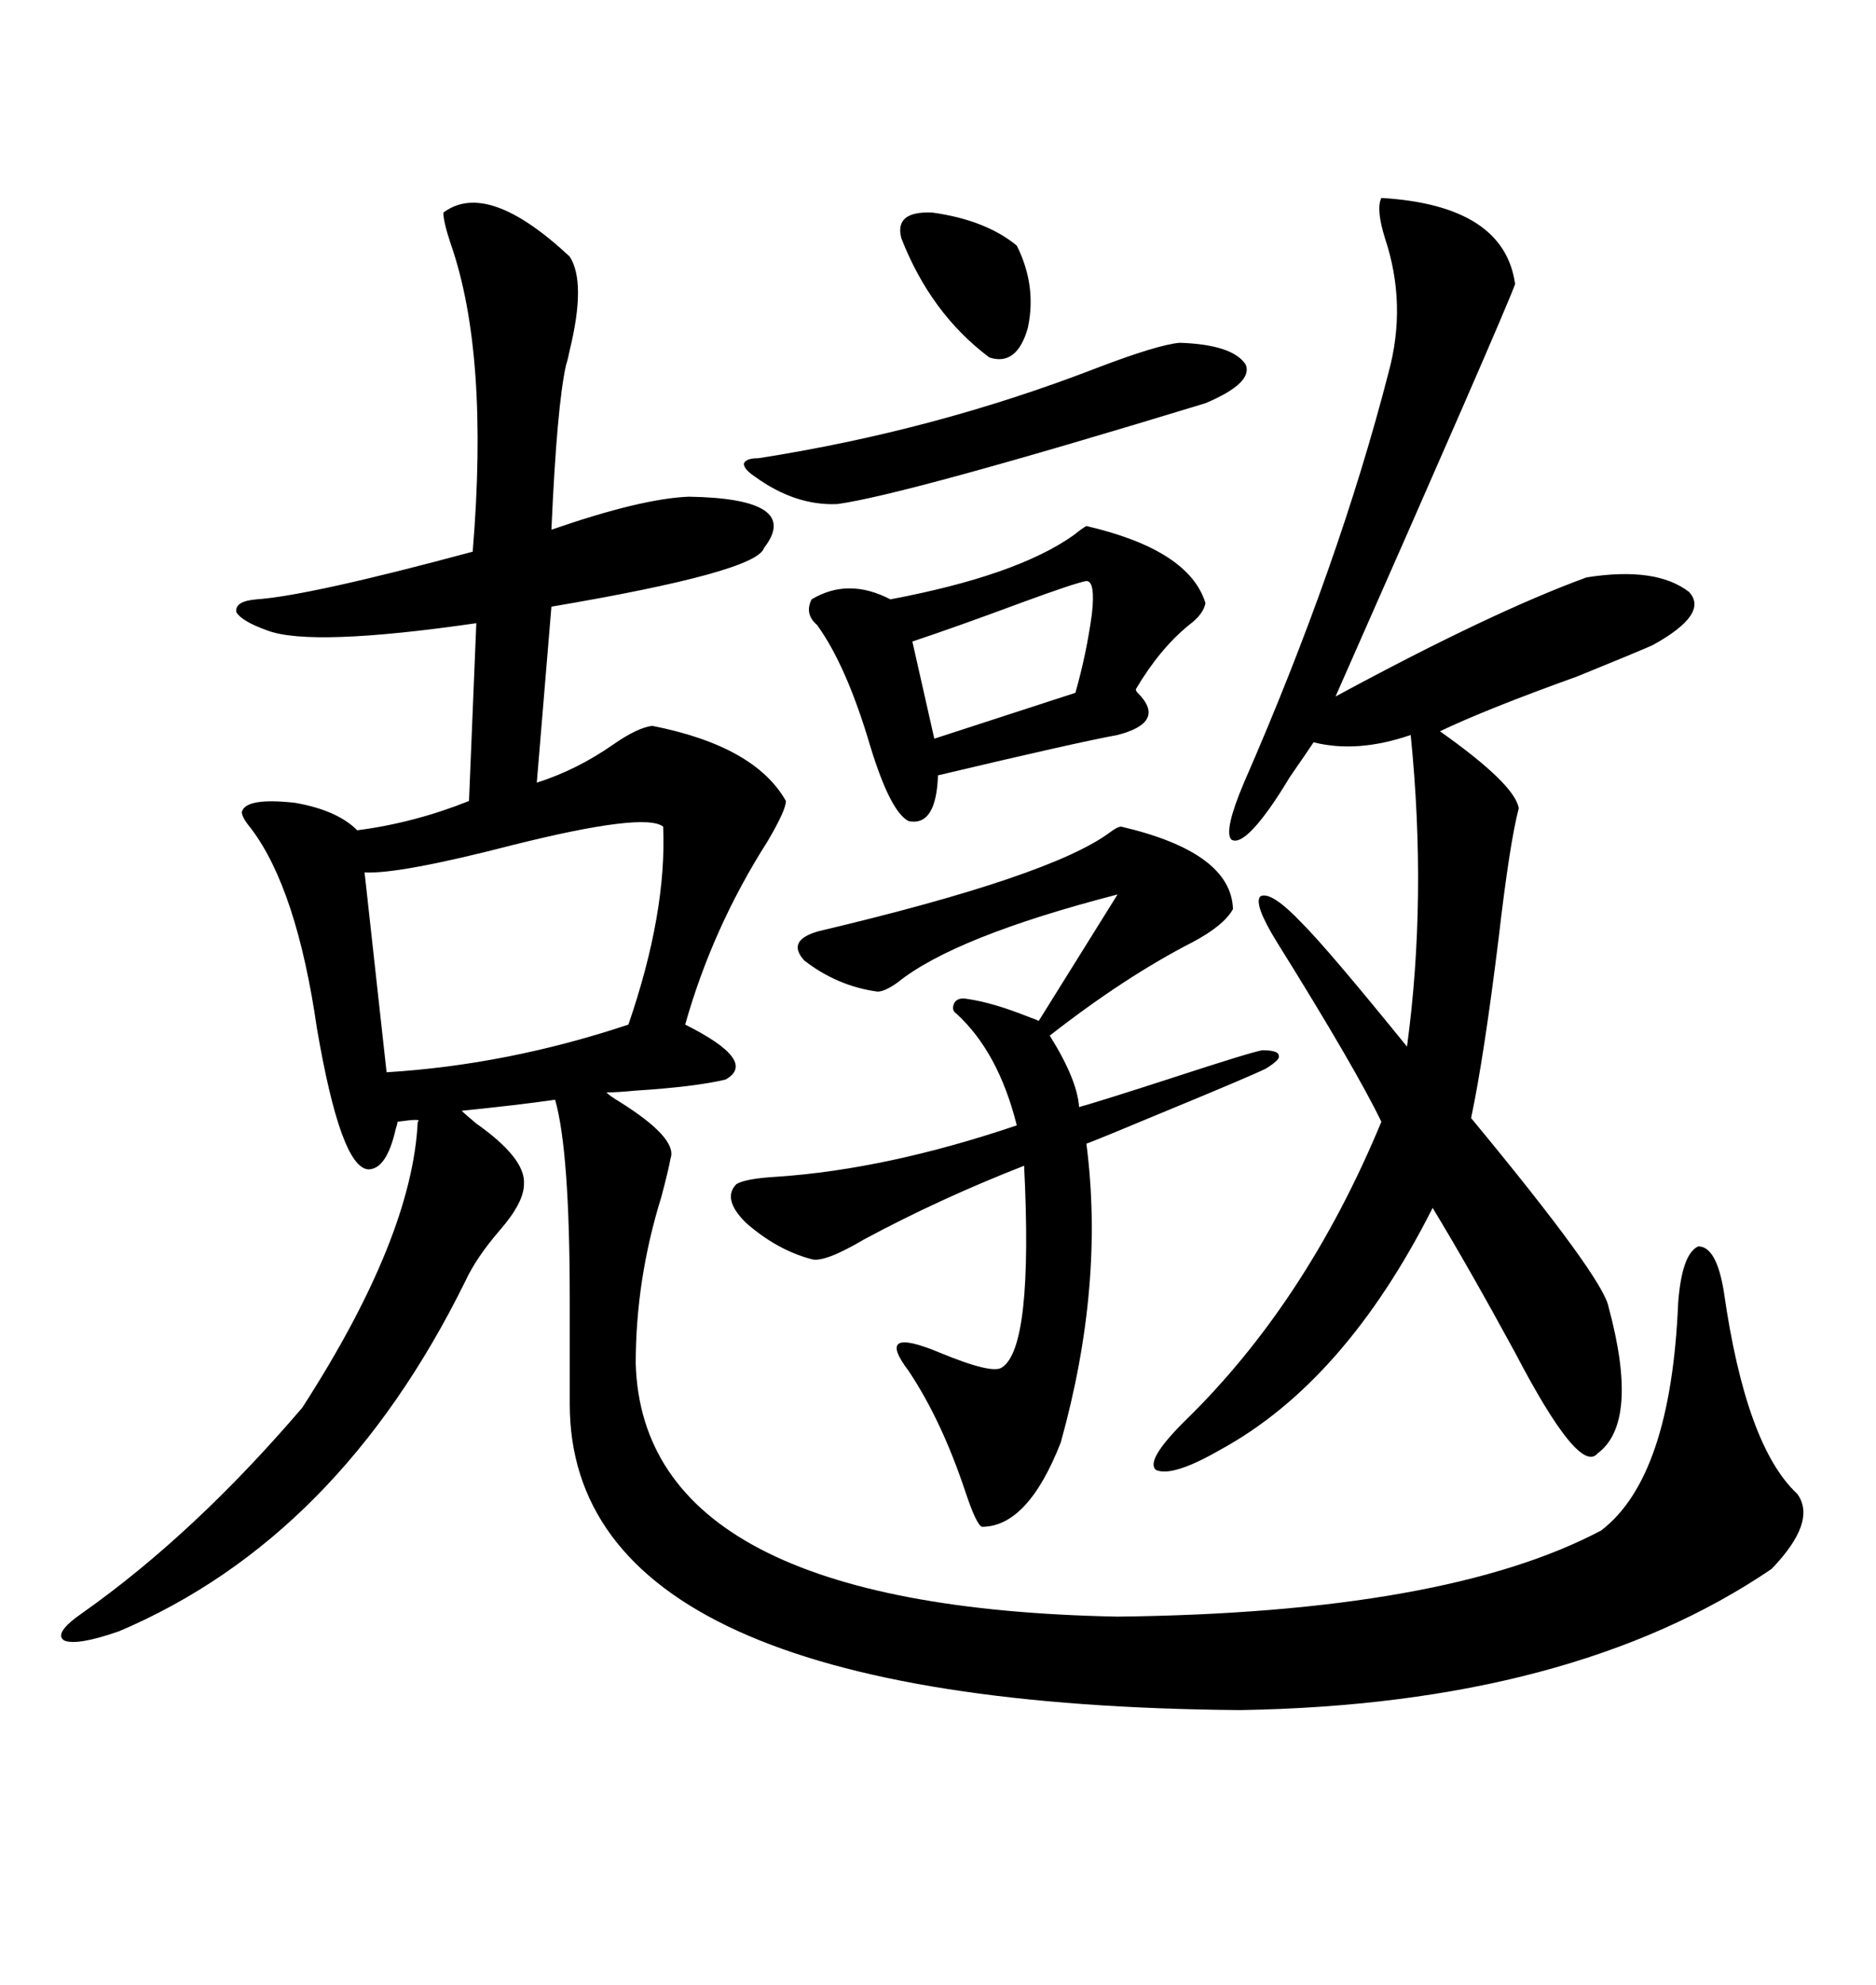 <svg xmlns="http://www.w3.org/2000/svg" xmlns:xlink="http://www.w3.org/1999/xlink" width="300" height="317.285"><path d="M70.90 33.98L70.90 33.98Q77.93 28.71 91.11 41.02L91.11 41.02Q93.75 45.12 91.11 55.96L91.11 55.96Q90.82 57.42 90.53 58.30L90.53 58.30Q89.06 64.75 88.18 84.67L88.18 84.67Q102.54 79.69 110.16 79.39L110.16 79.39Q128.32 79.69 122.17 87.60L122.17 87.60Q121.00 91.41 88.18 96.97L88.18 96.97L85.84 125.10Q92.29 123.05 98.14 118.95L98.14 118.95Q101.95 116.31 104.30 116.02L104.30 116.02Q120.70 119.24 125.68 128.03L125.68 128.03Q125.68 129.49 122.75 134.47L122.75 134.47Q113.96 148.24 109.57 163.77L109.57 163.77Q121.29 169.63 116.02 172.56L116.02 172.56Q111.04 173.73 101.66 174.32L101.66 174.32Q98.73 174.61 96.97 174.61L96.97 174.61Q97.56 175.20 99.02 176.07L99.02 176.07Q108.40 181.93 107.23 185.16L107.23 185.16Q106.93 186.91 105.76 191.31L105.76 191.31Q101.66 204.49 101.66 217.97L101.66 217.97Q102.83 256.93 178.71 258.40L178.71 258.40Q231.15 257.81 256.05 244.63L256.05 244.63Q267.19 236.13 268.36 208.30L268.36 208.30Q268.95 200.39 271.58 199.22L271.58 199.22Q274.51 199.22 275.68 206.54L275.68 206.54Q279.20 231.15 287.40 238.77L287.40 238.77Q290.63 243.16 283.30 250.78L283.30 250.78Q251.37 272.46 198.34 273.34L198.34 273.34Q91.11 272.46 91.11 224.41L91.11 224.41L91.11 207.71Q91.11 183.98 88.77 175.78L88.77 175.78Q82.62 176.66 73.83 177.54L73.83 177.54Q74.41 178.13 76.17 179.59L76.17 179.59Q84.08 185.16 83.79 189.26L83.79 189.26Q83.79 192.19 79.98 196.58L79.98 196.58Q76.17 200.98 74.41 204.79L74.41 204.79Q54.20 245.80 19.04 260.74L19.04 260.74Q12.30 263.09 10.25 262.21L10.25 262.21Q8.50 261.04 13.18 257.81L13.18 257.81Q31.05 245.21 48.34 225L48.34 225Q65.92 197.75 66.80 179.30L66.80 179.30Q67.68 178.71 63.57 179.30L63.57 179.30Q63.57 179.59 63.28 180.47L63.28 180.47Q61.82 186.91 58.89 186.91L58.89 186.91Q54.49 186.62 50.68 164.36L50.68 164.36Q47.46 142.09 40.14 132.42L40.14 132.42Q38.67 130.66 38.67 129.79L38.67 129.79Q39.26 127.44 47.17 128.32L47.17 128.32Q53.91 129.49 57.13 132.71L57.13 132.71Q66.21 131.54 75 128.03L75 128.03L76.17 99.61Q49.80 103.42 42.77 100.78L42.77 100.78Q38.67 99.32 37.79 97.85L37.79 97.85Q37.50 96.09 41.02 95.80L41.02 95.80Q49.51 95.21 75.59 88.18L75.59 88.18Q78.22 56.54 72.07 38.96L72.07 38.96Q70.90 35.45 70.90 33.98ZM220.90 31.64L220.90 31.64Q240.53 32.81 242.29 45.41L242.29 45.41Q240.23 50.98 213.57 111.33L213.57 111.33Q238.48 97.85 253.71 92.29L253.71 92.29Q264.84 90.53 270.12 94.63L270.12 94.63Q273.34 98.14 264.26 103.13L264.26 103.13Q261.62 104.30 252.25 108.11L252.25 108.11Q237.60 113.38 230.27 116.89L230.27 116.89Q242.29 125.39 242.87 129.20L242.87 129.20Q241.41 134.77 239.65 150L239.65 150Q237.30 169.04 235.25 178.71L235.25 178.71Q256.35 204.20 257.23 208.89L257.23 208.89Q262.21 227.34 255.47 232.32L255.47 232.32Q252.54 235.84 242.29 216.21L242.29 216.21Q234.96 202.73 229.10 193.07L229.10 193.07Q215.04 220.90 195.12 231.74L195.12 231.74Q187.50 236.13 184.86 234.96L184.86 234.96Q183.11 233.50 189.26 227.34L189.26 227.34Q208.89 208.30 220.90 179.30L220.90 179.30Q216.80 170.80 204.20 150.59L204.20 150.59Q200.39 144.43 201.56 143.26L201.56 143.26Q203.32 142.38 208.30 147.66L208.30 147.66Q212.40 151.76 225 167.29L225 167.29Q228.22 143.55 225.59 117.48L225.59 117.48Q217.09 120.41 210.06 118.65L210.06 118.65Q208.89 120.41 206.25 124.22L206.25 124.22Q204.49 127.15 203.03 129.20L203.03 129.20Q198.63 135.35 196.88 134.18L196.88 134.18Q195.70 132.71 198.93 125.10L198.93 125.10Q214.16 90.23 222.07 59.47L222.07 59.47Q225 48.63 221.48 38.09L221.48 38.09Q220.02 33.40 220.90 31.64ZM179.30 132.13L179.30 132.13Q196.88 136.23 197.17 145.31L197.17 145.31Q195.70 147.95 190.72 150.59L190.72 150.59Q179.88 156.15 167.87 165.53L167.87 165.53Q172.27 172.56 172.56 176.95L172.56 176.95Q175.78 176.07 187.50 172.27L187.50 172.27Q200.10 168.16 201.86 167.87L201.86 167.87Q204.49 167.87 204.49 168.75L204.49 168.75Q204.79 169.34 202.44 170.80L202.44 170.80Q200.10 171.97 185.16 178.13L185.16 178.13Q176.07 181.93 173.73 182.81L173.73 182.81Q176.66 205.37 169.63 230.57L169.63 230.57Q164.36 244.04 157.03 244.04L157.03 244.04Q156.15 243.75 154.39 238.48L154.39 238.48Q150.59 227.05 145.31 219.14L145.31 219.14Q139.75 211.82 150.29 216.21L150.29 216.21Q158.79 219.73 160.25 218.55L160.25 218.55Q165.23 215.33 163.77 186.33L163.77 186.33Q150.29 191.60 138.28 198.05L138.28 198.05Q131.84 201.86 129.79 201.27L129.79 201.27Q124.22 199.80 119.24 195.41L119.24 195.41Q115.43 191.60 117.77 189.26L117.77 189.26Q119.24 188.38 124.22 188.09L124.22 188.09Q141.80 186.91 162.60 179.88L162.60 179.88Q159.67 168.16 152.93 162.01L152.93 162.01Q152.05 161.43 152.64 160.25L152.64 160.25Q153.22 159.38 154.69 159.67L154.69 159.67Q158.79 160.25 164.65 162.60L164.65 162.60Q165.53 162.89 166.11 163.18L166.11 163.18L178.71 142.97Q152.64 149.71 143.55 157.03L143.55 157.03Q141.50 158.50 140.33 158.50L140.33 158.50Q133.89 157.62 128.61 153.52L128.61 153.52Q125.68 150.29 130.96 148.83L130.96 148.83Q168.16 140.04 177.54 133.01L177.54 133.01Q178.71 132.13 179.30 132.13ZM173.73 84.08L173.73 84.08Q190.14 87.89 192.77 96.39L192.77 96.39Q192.48 98.14 190.14 99.90L190.14 99.90Q185.45 103.71 181.64 110.16L181.64 110.16Q181.64 110.45 181.93 110.74L181.93 110.74Q186.62 115.43 178.71 117.48L178.71 117.48Q172.27 118.65 150 123.93L150 123.93Q149.71 132.13 145.31 131.25L145.31 131.25Q142.38 129.79 139.16 119.24L139.16 119.24Q135.35 106.35 130.66 99.90L130.66 99.90Q128.61 98.14 129.79 95.80L129.79 95.80Q135.64 92.29 142.38 95.80L142.38 95.80Q162.60 91.99 171.68 85.55L171.68 85.55Q173.14 84.38 173.73 84.08ZM106.05 132.13L106.05 132.13Q103.13 129.79 82.03 135.06L82.03 135.06Q63.87 139.75 58.30 139.45L58.30 139.45L61.82 171.39Q81.15 170.21 100.49 163.77L100.49 163.77Q106.64 145.90 106.05 132.13ZM121.29 73.24L121.29 73.24Q149.41 68.85 175.20 58.89L175.20 58.89Q185.16 55.08 188.67 54.79L188.67 54.79Q197.17 55.08 199.22 58.30L199.22 58.30Q200.39 61.23 192.77 64.45L192.77 64.45Q144.73 79.10 133.89 80.57L133.89 80.57Q127.15 80.86 120.70 76.17L120.70 76.17Q118.95 75 118.95 74.12L118.95 74.12Q119.24 73.24 121.29 73.24ZM173.73 92.87L173.73 92.87Q171.97 93.16 163.18 96.39L163.18 96.39Q152.93 100.20 145.90 102.54L145.90 102.54L149.41 118.07L171.97 110.74Q173.73 104.59 174.61 98.14L174.61 98.14Q175.20 92.87 173.73 92.87ZM144.14 38.09L144.14 38.09Q142.97 33.69 149.12 33.98L149.12 33.98Q157.62 35.16 162.60 39.26L162.60 39.26Q165.82 45.70 164.36 52.44L164.36 52.44Q162.60 58.59 158.20 57.13L158.20 57.13Q148.83 50.10 144.14 38.09Z"/></svg>